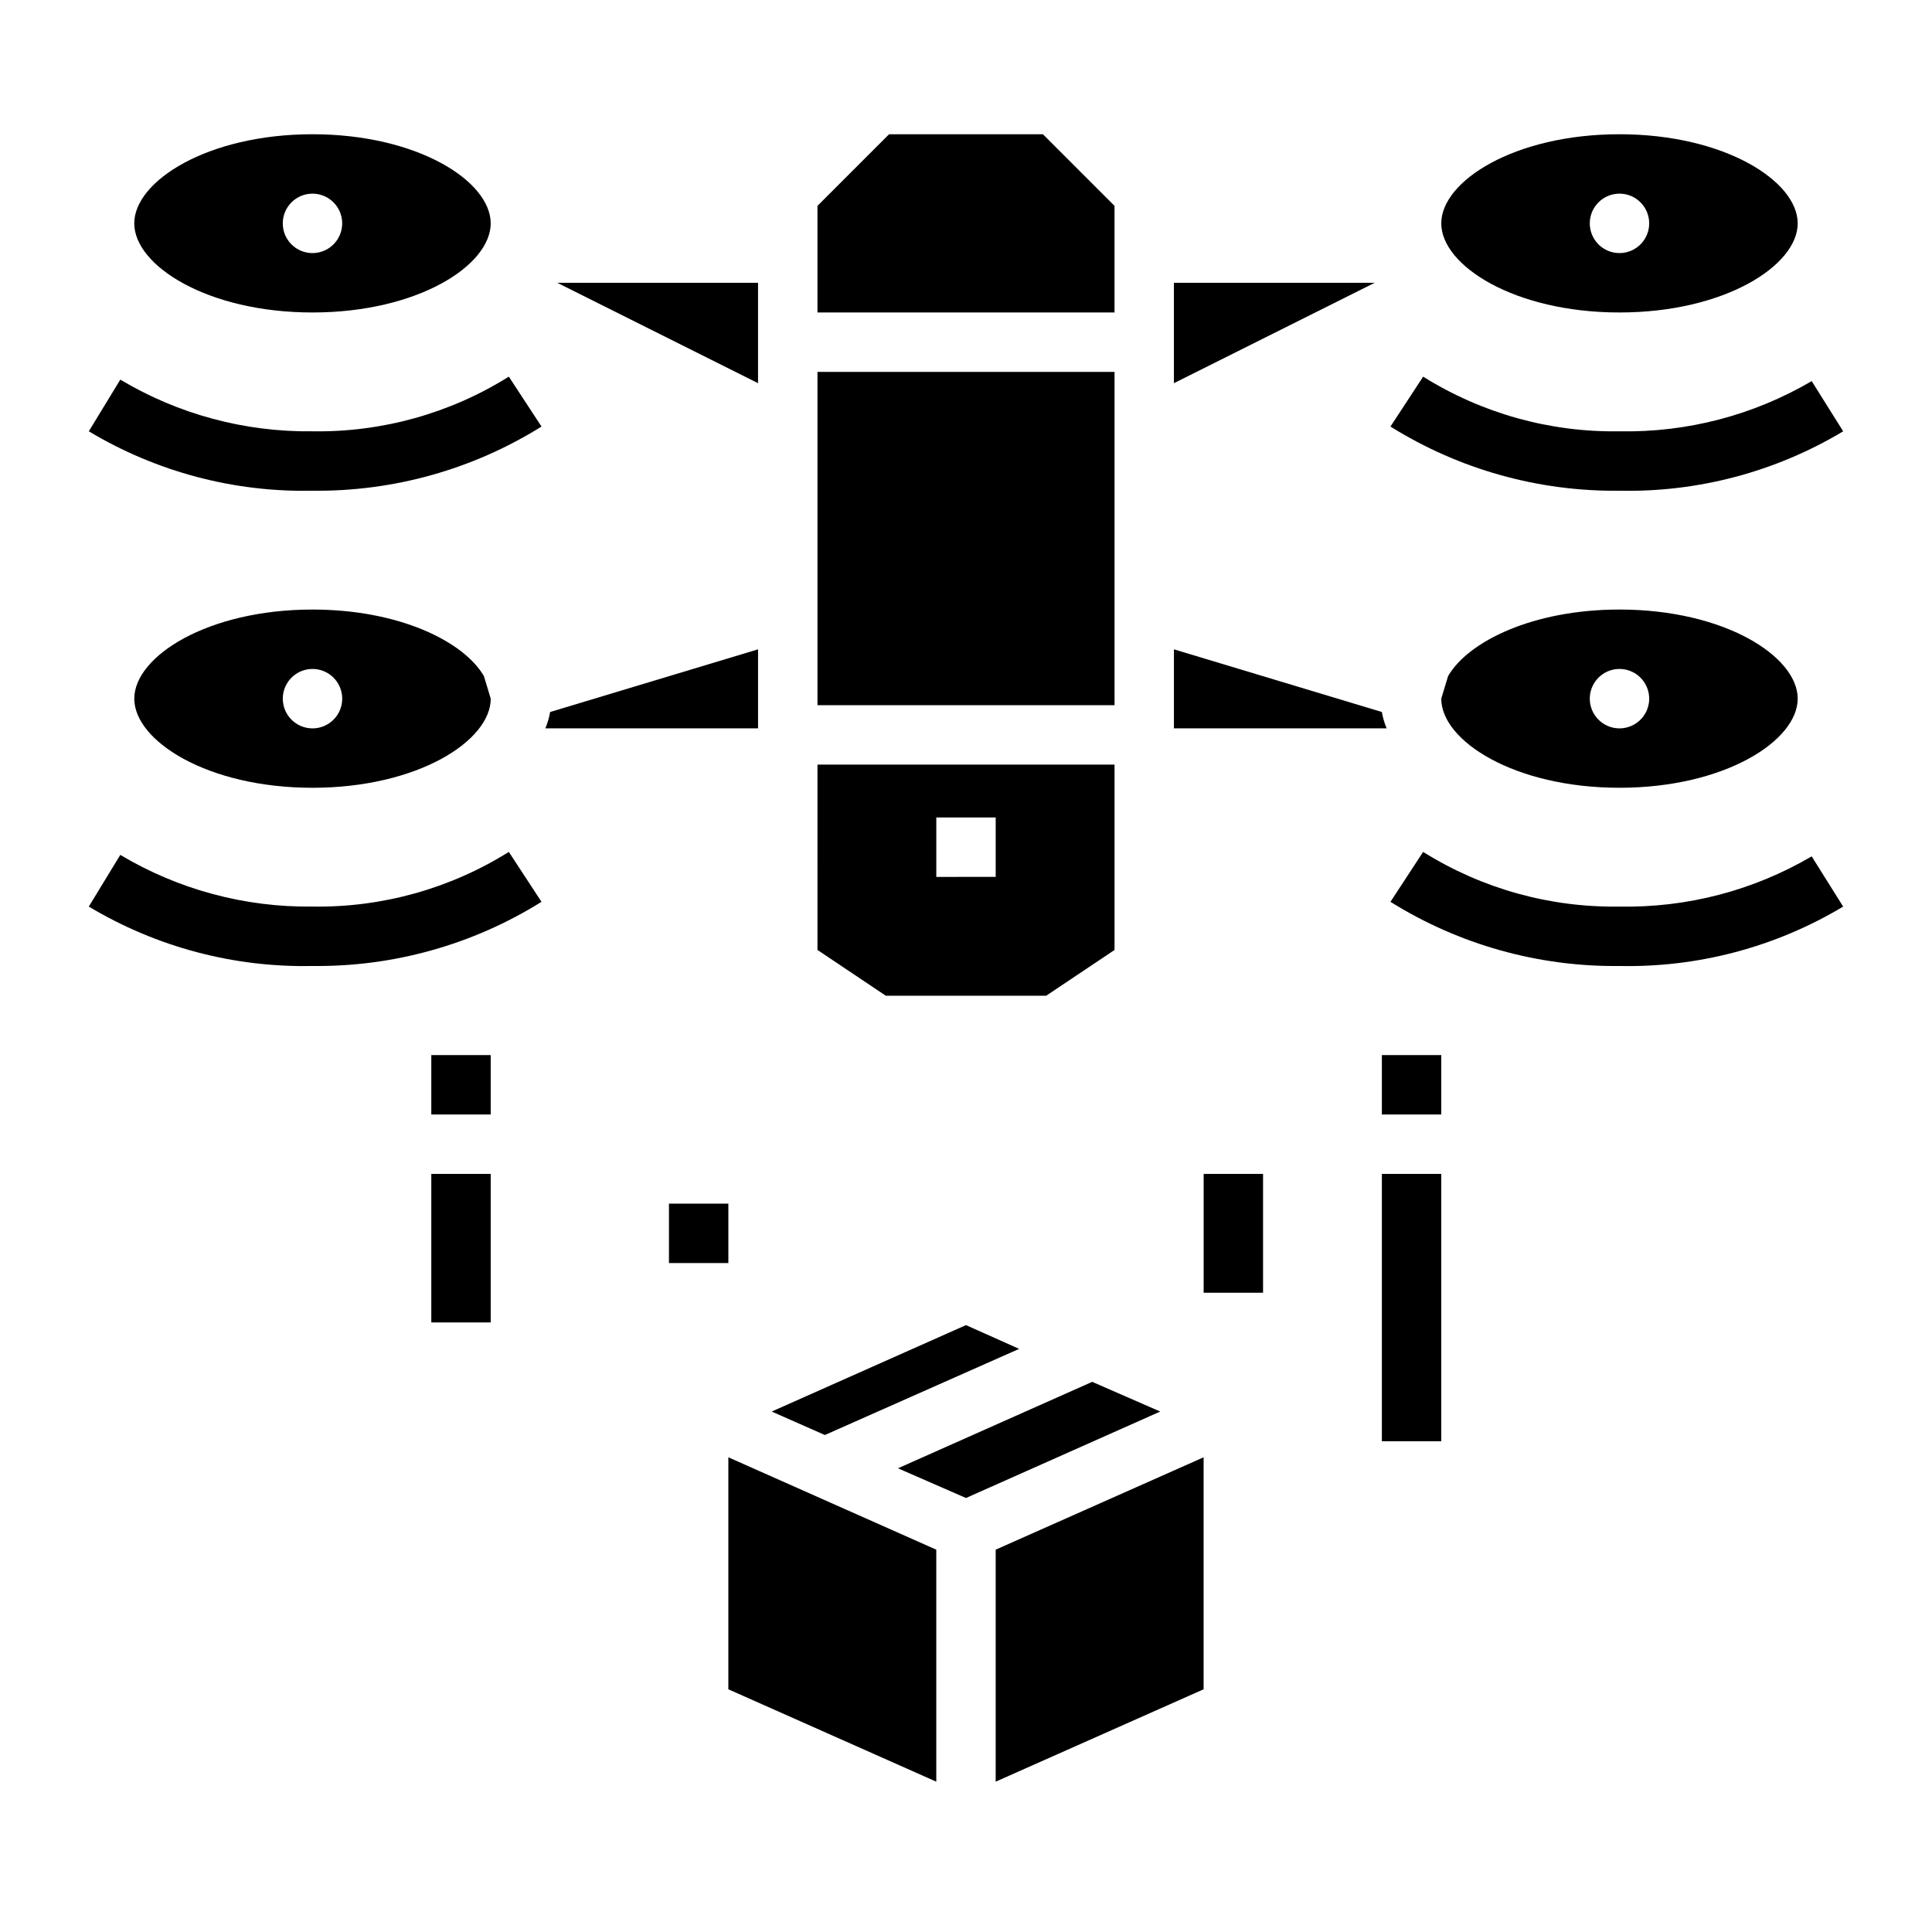 <?xml version="1.0" encoding="UTF-8"?>
<!-- Uploaded to: ICON Repo, www.iconrepo.com, Generator: ICON Repo Mixer Tools -->
<svg fill="#000000" width="800px" height="800px" version="1.1" viewBox="144 144 512 512" xmlns="http://www.w3.org/2000/svg">
 <g>
  <path d="m321.28 462.98h15.742v15.742h-15.742z"/>
  <path d="m337.02 533.82v-3.621l55.105 24.48v61.48l-55.105-24.48zm125.95 57.859-55.105 24.48v-61.48l55.105-24.48zm-62.977-50.695-18.027-7.871 51.48-22.91 18.027 7.871zm0-45.816 14.09 6.297-51.484 22.828-14.09-6.219z"/>
  <path d="m258.3 455.1h15.742v39.359h-15.742z"/>
  <path d="m462.98 455.1h15.742v31.488h-15.742z"/>
  <path d="m510.21 455.1h15.742v70.848h-15.742z"/>
  <path d="m258.3 423.61h15.742v15.742h-15.742z"/>
  <path d="m510.21 423.61h15.742v15.742h-15.742z"/>
  <path d="m632.46 258.3-8.344-13.305-0.004 0.004c-15.422 9.047-33.051 13.652-50.93 13.301-18.379 0.301-36.453-4.731-52.035-14.484l-8.66 13.227c18.191 11.355 39.254 17.258 60.695 17.004 20.848 0.441 41.395-5.019 59.277-15.746z"/>
  <path d="m288.53 337.02h56.363v-20.941l-55.105 16.609c-0.258 1.488-0.68 2.938-1.258 4.332z"/>
  <path d="m226.81 226.81c27.867 0 47.23-12.438 47.23-23.617 0-11.18-19.363-23.617-47.23-23.617-27.867 0.004-47.23 12.441-47.23 23.621 0 11.176 19.363 23.613 47.23 23.613zm0-31.488c3.184 0 6.055 1.918 7.273 4.859 1.219 2.945 0.547 6.328-1.707 8.582-2.25 2.25-5.637 2.922-8.578 1.707-2.941-1.219-4.859-4.09-4.859-7.273 0-4.348 3.523-7.875 7.871-7.875z"/>
  <path d="m455.1 218.94v26.609l53.215-26.609z"/>
  <path d="m573.18 226.81c27.867 0 47.23-12.438 47.23-23.617 0-11.18-19.363-23.617-47.23-23.617-27.867 0-47.23 12.438-47.23 23.617-0.004 11.18 19.363 23.617 47.23 23.617zm0-31.488c3.184 0 6.055 1.918 7.273 4.859 1.219 2.945 0.543 6.328-1.707 8.582-2.254 2.25-5.637 2.922-8.578 1.707-2.941-1.219-4.859-4.09-4.859-7.273 0-4.348 3.523-7.875 7.871-7.875z"/>
  <path d="m527.76 323.17-1.812 5.981c0 11.18 19.363 23.617 47.23 23.617 27.867 0 47.23-12.438 47.23-23.617 0-11.18-19.363-23.617-47.23-23.617-22.902 0.004-40.066 8.426-45.418 17.637zm53.293 5.981c0 3.188-1.918 6.055-4.859 7.273-2.941 1.219-6.328 0.547-8.578-1.707-2.25-2.25-2.926-5.637-1.707-8.578 1.219-2.941 4.09-4.859 7.273-4.859 2.086 0 4.09 0.832 5.566 2.305 1.477 1.477 2.305 3.481 2.305 5.566z"/>
  <path d="m274.05 329.15-1.812-5.984c-5.352-9.207-22.512-17.629-45.422-17.629-27.867 0-47.23 12.438-47.23 23.617 0 11.18 19.363 23.617 47.23 23.617 27.867-0.004 47.234-12.441 47.234-23.621zm-55.105 0c0-3.184 1.918-6.051 4.859-7.269 2.941-1.219 6.328-0.547 8.578 1.703 2.254 2.254 2.926 5.641 1.707 8.582-1.219 2.941-4.09 4.859-7.273 4.859-4.348 0-7.871-3.527-7.871-7.875z"/>
  <path d="m379.61 179.58-18.973 18.973v28.258h78.723v-28.258l-18.973-18.973z"/>
  <path d="m360.64 395.75 18.105 12.125h42.508l18.109-12.125v-49.121h-78.723zm31.488-35.109h15.742v15.742l-15.742 0.004z"/>
  <path d="m510.21 332.69-55.105-16.609v20.941h56.363c-0.578-1.395-1-2.844-1.258-4.332z"/>
  <path d="m360.64 258.3v72.582h78.723v-88.324h-78.723z"/>
  <path d="m344.89 245.55v-26.609h-53.215z"/>
  <path d="m573.18 384.25c-18.379 0.297-36.453-4.731-52.035-14.484l-8.66 13.227c18.191 11.355 39.254 17.258 60.695 17.004 20.848 0.438 41.395-5.019 59.277-15.746l-8.344-13.305h-0.004c-15.422 9.051-33.051 13.656-50.93 13.305z"/>
  <path d="m226.81 258.3c-17.914 0.23-35.547-4.508-50.93-13.695l-8.344 13.695c17.879 10.727 38.426 16.188 59.273 15.746 21.441 0.254 42.508-5.648 60.695-17.004l-8.66-13.227c-15.582 9.754-33.652 14.785-52.035 14.484z"/>
  <path d="m226.81 384.25c-17.914 0.23-35.547-4.512-50.93-13.695l-8.344 13.695c17.879 10.727 38.426 16.184 59.273 15.746 21.441 0.254 42.508-5.648 60.695-17.004l-8.66-13.227c-15.582 9.754-33.652 14.781-52.035 14.484z"/>
 </g>
</svg>
